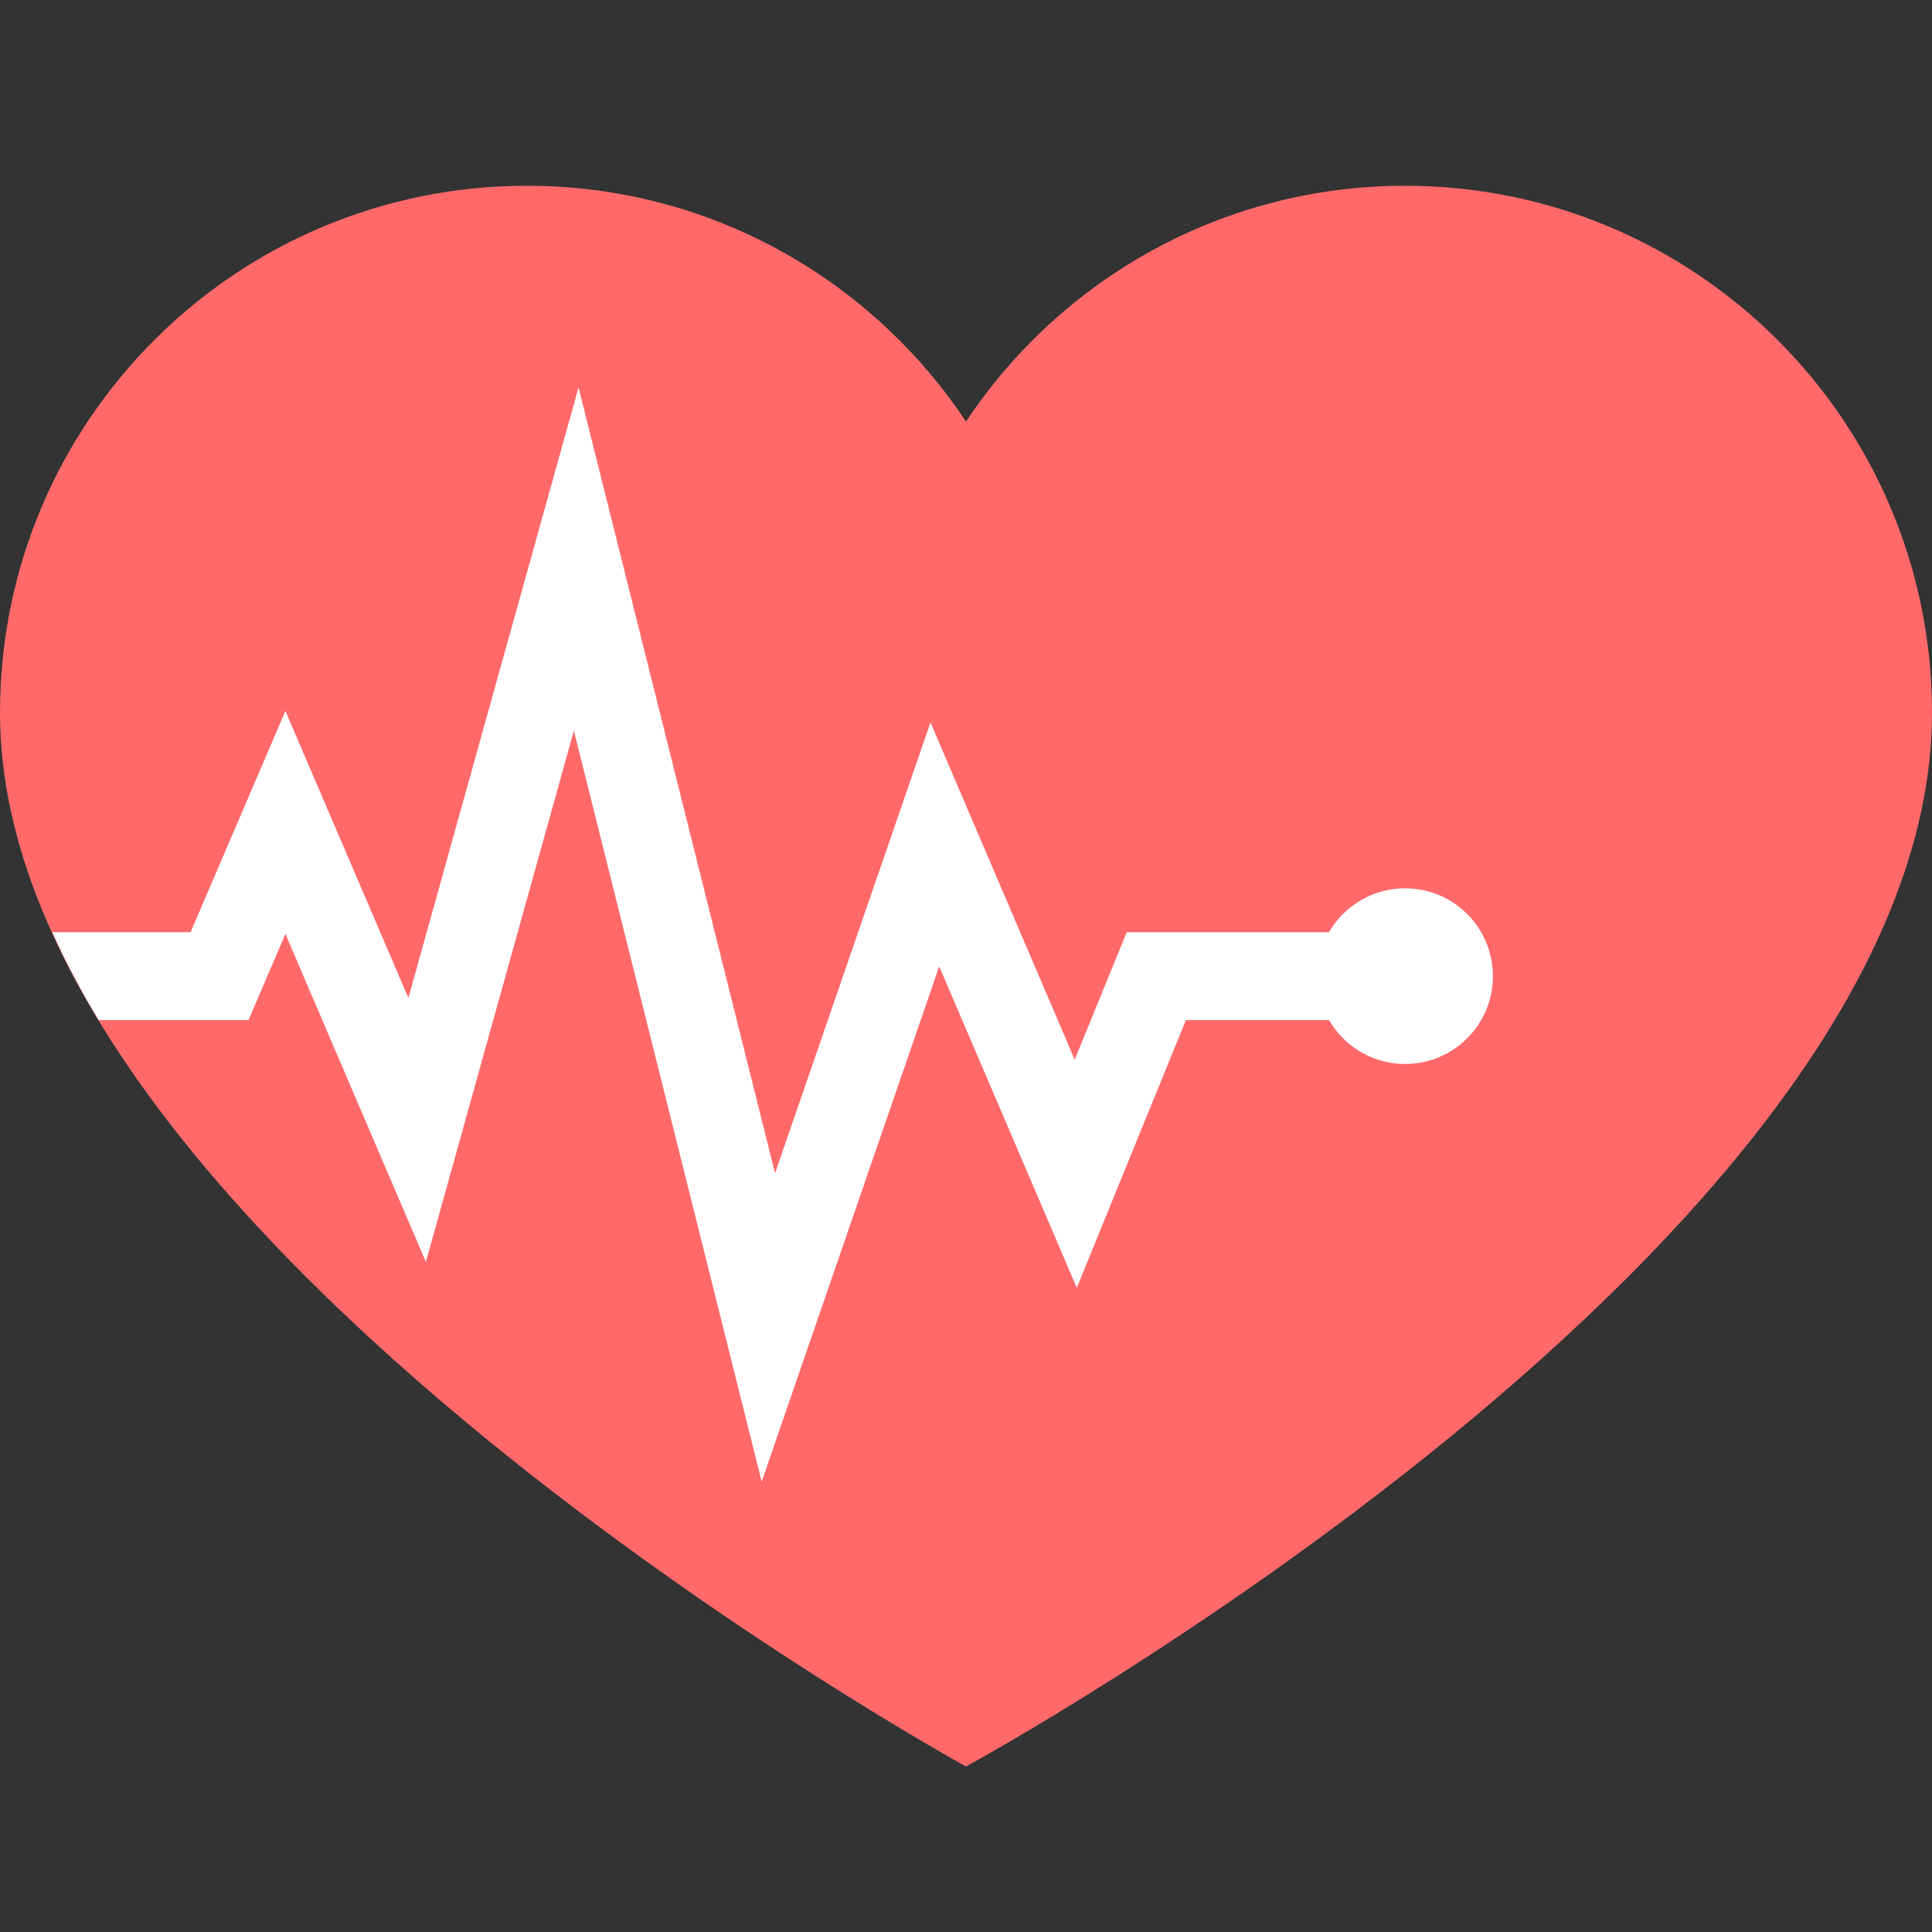 <svg width="52" height="52" viewBox="0 0 52 52" fill="none" xmlns="http://www.w3.org/2000/svg">
<rect x="0" y="0" width="52" height="52" fill="#333333" stroke="none"/>
<path d="M37.818 5C32.883 5 28.538 7.526 26 11.348C23.462 7.526 19.117 5 14.182 5C6.348 5 0 11.348 0 19.182C0 33.294 26 47.545 26 47.545C26 47.545 52 33.419 52 19.182C52 11.348 45.653 5 37.818 5Z" fill="#FF696A"/>
<path d="M31.919 27.455H35.999C36.655 27.455 37.181 26.924 37.181 26.273C37.181 25.622 36.655 25.091 35.999 25.091H30.326L28.926 28.521L25.044 19.444L20.861 31.577L15.572 10.425L10.992 26.859L7.682 19.136L5.129 25.091H1.408C1.763 25.885 2.183 26.675 2.654 27.455H6.689L7.682 25.137L11.463 33.964L15.446 19.667L20.501 39.878L25.279 26.011L28.982 34.661L31.919 27.455Z" fill="white"/>
<path d="M37.818 23.909C36.512 23.909 35.455 24.967 35.455 26.273C35.455 27.579 36.512 28.637 37.818 28.637C39.124 28.637 40.182 27.579 40.182 26.273C40.182 24.967 39.124 23.909 37.818 23.909Z" fill="white"/>
</svg>
